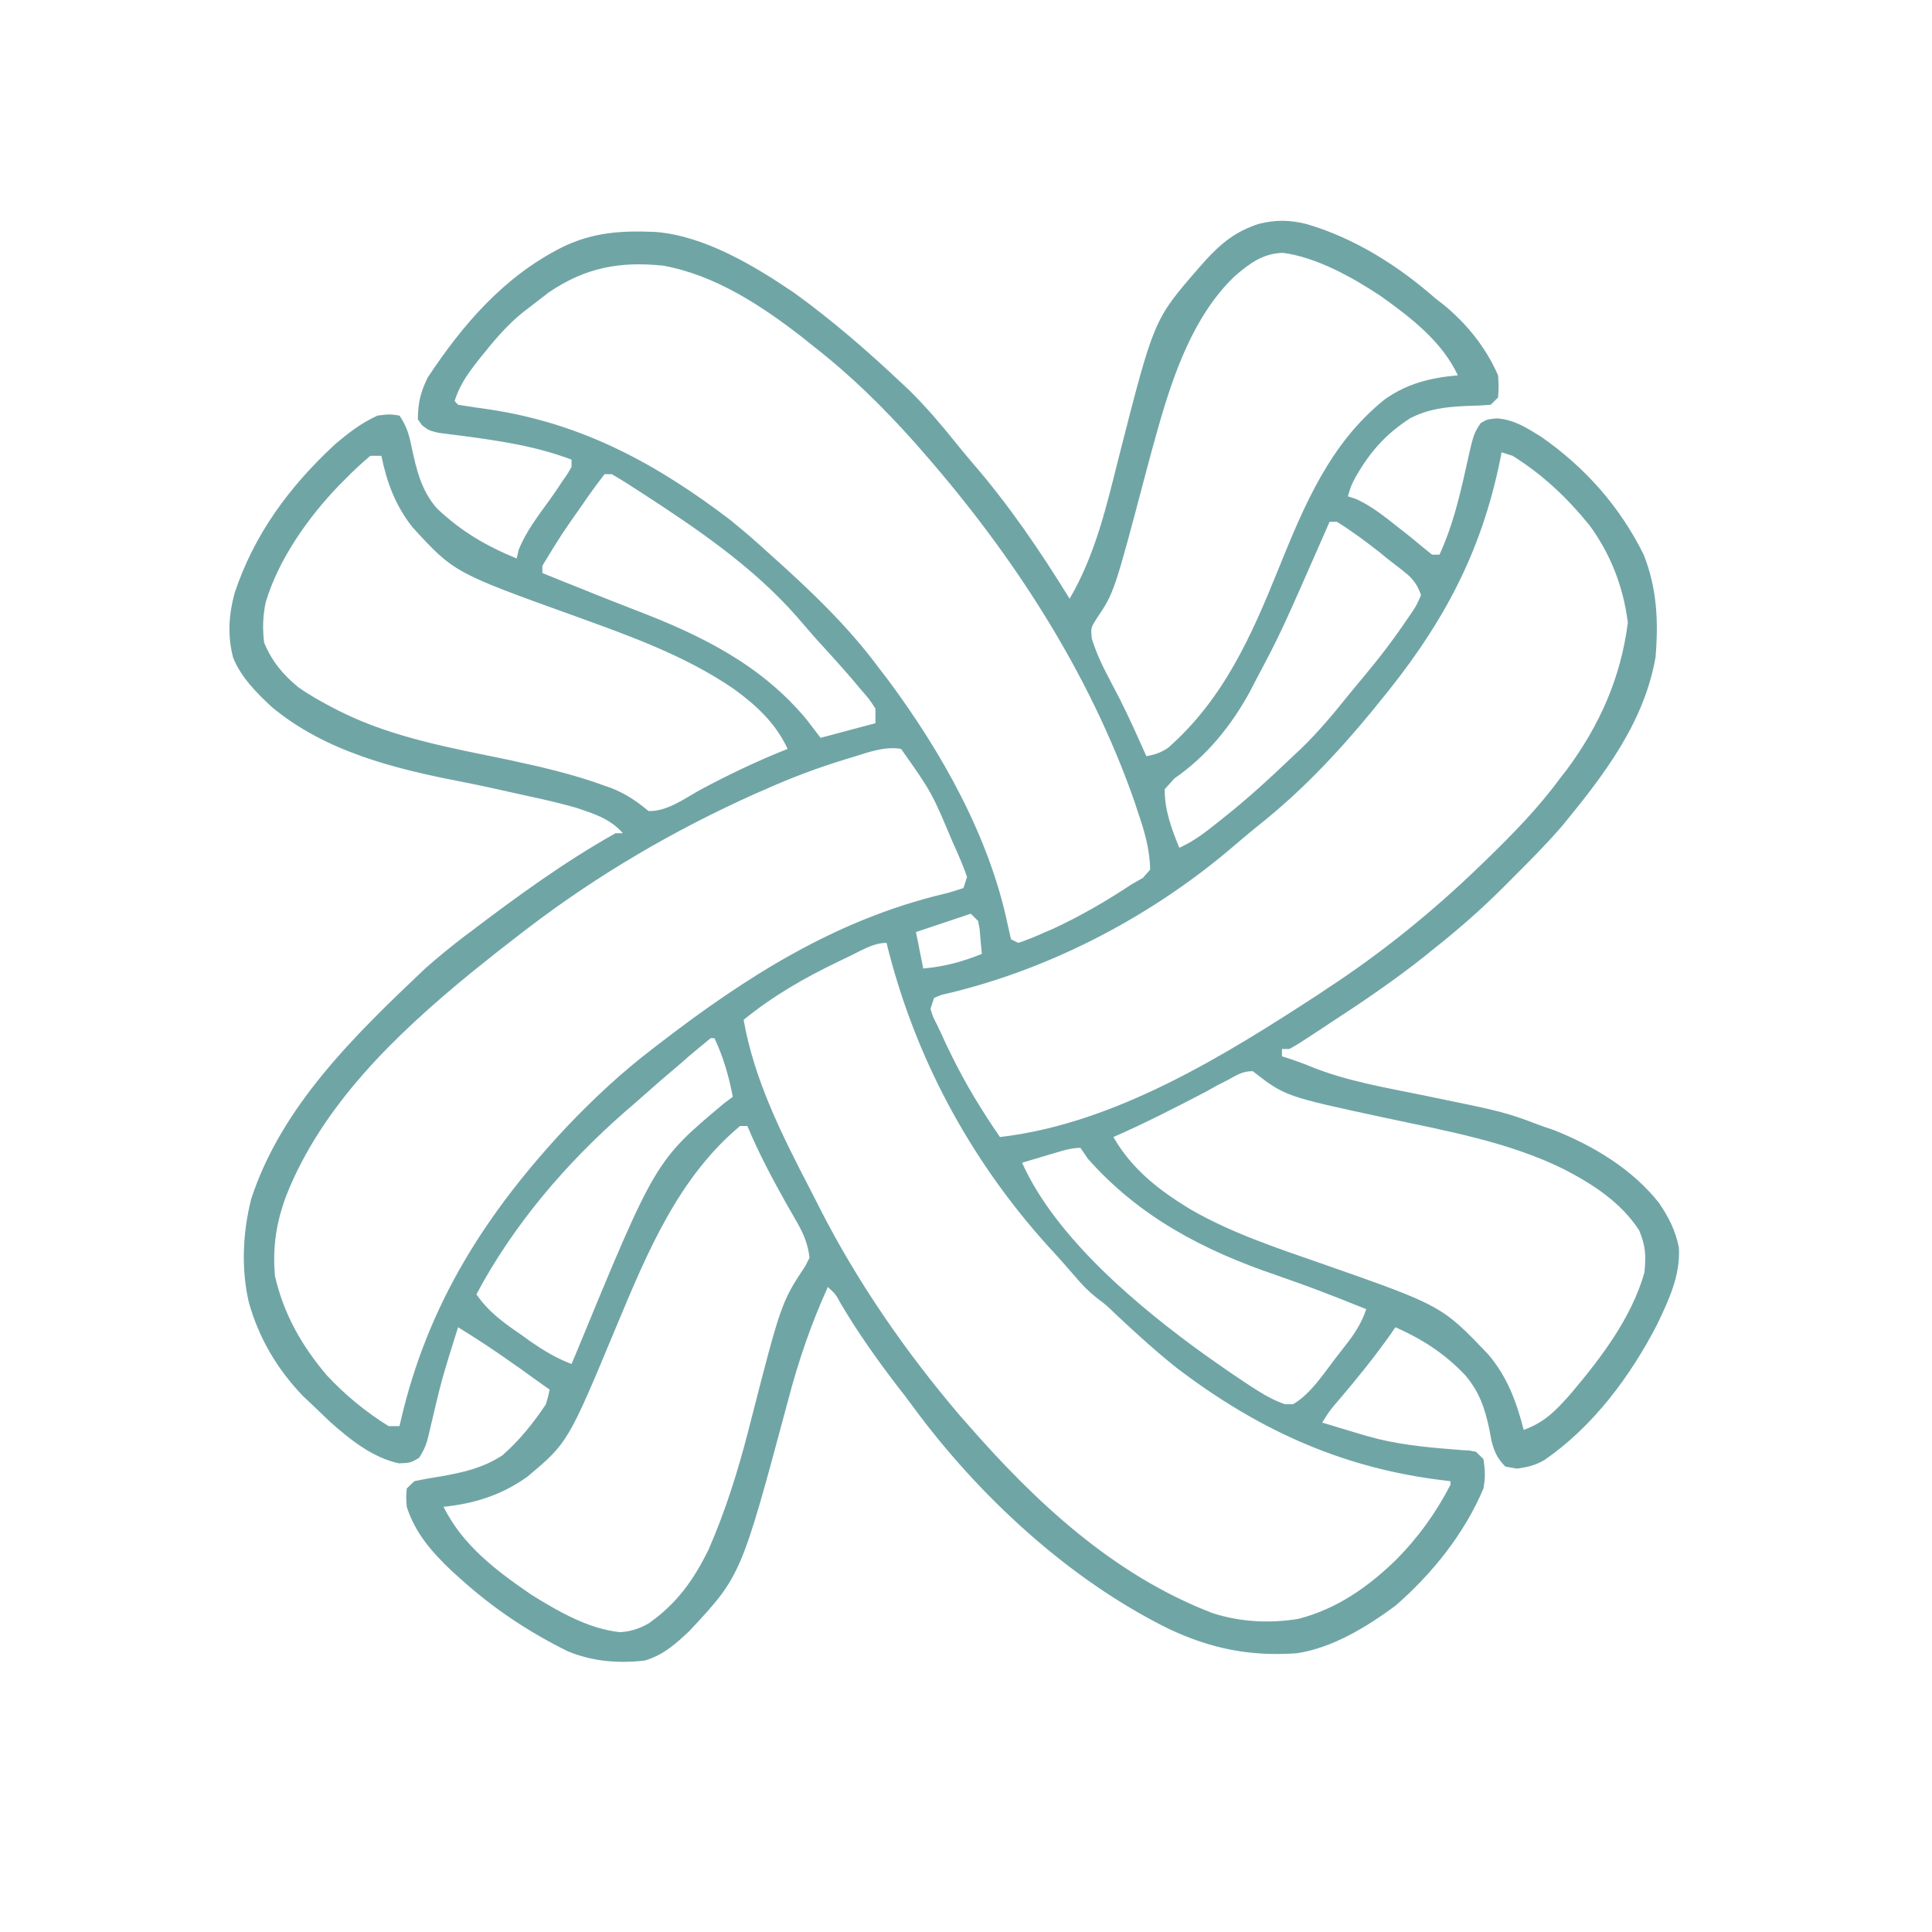 <svg xmlns="http://www.w3.org/2000/svg" xmlns:xlink="http://www.w3.org/1999/xlink" width="40" zoomAndPan="magnify" viewBox="0 0 30 30" height="40" preserveAspectRatio="xMidYMid meet" version="1.0"><defs><clipPath id="5c42800318"><path d="M 3 3 L 29.516 3 L 29.516 29.031 L 3 29.031 Z M 3 3 " clip-rule="nonzero"/></clipPath></defs><path fill="#70a5a6" d="M 20.281 3.477 C 21.031 3.695 21.711 4.125 22.293 4.637 L 22.414 4.73 C 22.777 5.027 23.074 5.398 23.262 5.828 C 23.273 6.008 23.273 6.008 23.262 6.172 L 23.148 6.285 C 23.012 6.297 22.879 6.301 22.746 6.305 C 22.438 6.32 22.172 6.352 21.895 6.496 C 21.516 6.742 21.273 7.016 21.051 7.406 C 20.98 7.539 20.98 7.539 20.93 7.707 L 21.051 7.746 C 21.242 7.832 21.387 7.938 21.551 8.062 L 21.73 8.203 C 21.859 8.301 21.98 8.402 22.102 8.504 L 22.238 8.613 L 22.352 8.613 C 22.547 8.191 22.652 7.762 22.754 7.309 C 22.879 6.742 22.879 6.742 22.992 6.57 C 23.09 6.512 23.09 6.512 23.246 6.496 C 23.523 6.52 23.699 6.641 23.93 6.781 C 24.613 7.258 25.152 7.863 25.523 8.613 C 25.73 9.133 25.754 9.652 25.707 10.207 C 25.527 11.23 24.902 12.039 24.258 12.824 C 24.016 13.105 23.758 13.363 23.496 13.625 L 23.336 13.785 C 22.988 14.133 22.625 14.449 22.238 14.754 L 22.133 14.84 C 21.656 15.219 21.156 15.559 20.645 15.891 L 20.457 16.016 C 20.141 16.223 20.141 16.223 20.02 16.289 L 19.906 16.289 L 19.906 16.402 L 20.039 16.445 C 20.148 16.484 20.258 16.52 20.363 16.566 C 20.91 16.785 21.488 16.883 22.062 17 C 23.363 17.266 23.363 17.266 23.941 17.484 L 24.137 17.551 C 24.75 17.797 25.344 18.152 25.762 18.68 C 25.91 18.898 26.02 19.113 26.07 19.375 C 26.094 19.805 25.914 20.184 25.734 20.562 C 25.32 21.367 24.734 22.156 23.98 22.672 C 23.828 22.758 23.738 22.777 23.555 22.805 L 23.375 22.773 C 23.25 22.645 23.207 22.551 23.16 22.375 L 23.125 22.188 C 23.055 21.859 22.969 21.609 22.75 21.352 C 22.43 21.016 22.09 20.797 21.668 20.609 L 21.59 20.723 C 21.34 21.074 21.074 21.406 20.793 21.734 C 20.648 21.902 20.648 21.902 20.531 22.09 C 20.719 22.148 20.91 22.203 21.102 22.262 L 21.25 22.305 C 21.676 22.426 22.102 22.469 22.539 22.504 L 22.684 22.516 L 22.812 22.523 L 22.918 22.543 L 23.035 22.656 C 23.062 22.836 23.066 22.938 23.035 23.113 C 22.738 23.816 22.242 24.434 21.668 24.934 C 21.223 25.262 20.691 25.59 20.133 25.672 C 19.41 25.723 18.801 25.602 18.141 25.289 C 16.598 24.527 15.199 23.23 14.184 21.852 C 14.102 21.738 14.02 21.633 13.934 21.523 C 13.617 21.109 13.32 20.691 13.055 20.242 C 12.977 20.098 12.977 20.098 12.855 19.984 C 12.594 20.559 12.398 21.133 12.238 21.742 C 11.508 24.465 11.508 24.465 10.707 25.324 C 10.492 25.527 10.301 25.699 10.012 25.785 C 9.594 25.832 9.207 25.801 8.816 25.641 C 8.215 25.344 7.672 24.984 7.172 24.535 L 7.016 24.395 C 6.707 24.102 6.449 23.809 6.316 23.398 C 6.305 23.246 6.305 23.246 6.316 23.113 L 6.434 23 C 6.578 22.969 6.719 22.945 6.863 22.922 C 7.215 22.859 7.496 22.793 7.797 22.602 C 8.059 22.375 8.285 22.094 8.477 21.805 C 8.5 21.73 8.52 21.652 8.535 21.578 C 8.383 21.469 8.23 21.363 8.082 21.254 L 7.953 21.164 C 7.68 20.969 7.398 20.785 7.113 20.609 C 6.855 21.43 6.855 21.43 6.66 22.266 C 6.625 22.422 6.594 22.5 6.508 22.637 C 6.375 22.715 6.375 22.715 6.195 22.723 C 5.781 22.633 5.434 22.352 5.121 22.074 C 5.027 21.984 4.934 21.895 4.84 21.805 L 4.703 21.676 C 4.305 21.262 4.016 20.773 3.863 20.219 C 3.742 19.699 3.77 19.129 3.902 18.613 C 4.375 17.168 5.523 16.062 6.602 15.039 C 6.805 14.859 7.012 14.691 7.227 14.527 L 7.316 14.461 C 8.031 13.918 8.777 13.375 9.559 12.938 L 9.672 12.938 C 9.469 12.707 9.215 12.633 8.934 12.539 C 8.699 12.473 8.465 12.418 8.227 12.367 L 8.031 12.324 C 7.742 12.258 7.453 12.195 7.16 12.137 C 6.125 11.938 5.047 11.668 4.219 10.977 C 3.98 10.754 3.746 10.52 3.621 10.215 C 3.531 9.875 3.551 9.555 3.641 9.215 C 3.945 8.297 4.492 7.559 5.195 6.906 C 5.41 6.723 5.605 6.57 5.863 6.453 C 6.051 6.43 6.051 6.43 6.203 6.453 C 6.316 6.621 6.352 6.746 6.391 6.941 C 6.469 7.297 6.539 7.613 6.785 7.895 C 7.16 8.25 7.547 8.477 8.023 8.672 L 8.055 8.535 C 8.172 8.246 8.352 8.016 8.535 7.762 C 8.602 7.668 8.668 7.574 8.73 7.477 L 8.816 7.352 L 8.875 7.25 L 8.875 7.137 C 8.316 6.926 7.754 6.844 7.164 6.766 L 6.973 6.742 L 6.801 6.719 C 6.66 6.684 6.66 6.684 6.555 6.605 L 6.488 6.512 C 6.492 6.25 6.527 6.098 6.641 5.863 C 7.188 5.035 7.828 4.293 8.727 3.84 C 9.207 3.605 9.652 3.578 10.184 3.602 C 10.941 3.664 11.711 4.125 12.332 4.547 C 12.922 4.973 13.465 5.445 13.992 5.941 L 14.121 6.062 C 14.375 6.312 14.602 6.578 14.828 6.859 C 14.914 6.965 15 7.07 15.09 7.176 C 15.66 7.832 16.152 8.555 16.609 9.297 C 17.016 8.602 17.188 7.832 17.383 7.059 C 17.918 4.965 17.918 4.965 18.598 4.18 L 18.719 4.043 C 18.965 3.773 19.195 3.59 19.543 3.477 C 19.812 3.41 20.016 3.414 20.281 3.477 M 19.168 4.293 C 18.539 4.898 18.227 5.793 17.992 6.613 C 17.926 6.844 17.863 7.074 17.801 7.309 C 17.301 9.203 17.301 9.203 17.023 9.613 C 16.938 9.75 16.938 9.75 16.953 9.914 C 17.02 10.129 17.109 10.324 17.215 10.523 C 17.258 10.602 17.297 10.684 17.34 10.762 L 17.402 10.883 C 17.543 11.164 17.672 11.453 17.801 11.742 C 17.934 11.719 18.023 11.688 18.137 11.613 C 18.996 10.859 19.43 9.879 19.848 8.844 C 20.25 7.852 20.645 6.891 21.5 6.203 C 21.855 5.953 22.207 5.867 22.637 5.828 C 22.391 5.301 21.906 4.93 21.441 4.598 C 21 4.305 20.445 3.996 19.922 3.926 C 19.609 3.934 19.398 4.094 19.168 4.293 M 8.523 4.539 C 8.434 4.609 8.34 4.68 8.25 4.75 L 8.137 4.836 C 7.875 5.043 7.668 5.293 7.461 5.551 L 7.379 5.656 C 7.238 5.84 7.129 6.004 7.059 6.227 L 7.113 6.285 C 7.277 6.312 7.441 6.336 7.609 6.359 C 9.047 6.578 10.191 7.199 11.34 8.074 C 11.488 8.195 11.633 8.316 11.777 8.445 L 11.938 8.59 C 12.555 9.141 13.16 9.711 13.652 10.379 L 13.785 10.551 C 14.621 11.676 15.367 12.996 15.652 14.379 L 15.699 14.586 L 15.812 14.641 C 15.953 14.594 16.086 14.539 16.223 14.477 L 16.344 14.426 C 16.773 14.227 17.18 13.992 17.574 13.73 L 17.746 13.633 L 17.859 13.504 C 17.855 13.18 17.766 12.887 17.66 12.582 L 17.617 12.449 C 16.914 10.438 15.73 8.617 14.336 7.023 L 14.203 6.871 C 13.715 6.324 13.207 5.824 12.629 5.375 L 12.469 5.246 C 11.832 4.75 11.105 4.27 10.297 4.125 C 9.617 4.055 9.09 4.156 8.523 4.539 M 23.316 7.023 L 23.297 7.125 C 22.992 8.637 22.363 9.762 21.383 10.945 L 21.301 11.047 C 20.77 11.691 20.207 12.289 19.551 12.809 C 19.387 12.941 19.227 13.078 19.066 13.215 C 17.797 14.277 16.234 15.082 14.617 15.449 L 14.504 15.496 L 14.449 15.664 C 14.484 15.785 14.484 15.785 14.551 15.914 L 14.621 16.062 L 14.695 16.223 L 14.773 16.383 C 14.992 16.832 15.246 17.246 15.527 17.656 C 17.309 17.449 19.004 16.398 20.477 15.438 L 20.594 15.359 C 21.445 14.805 22.246 14.156 22.977 13.449 L 23.078 13.352 C 23.492 12.949 23.887 12.547 24.227 12.082 L 24.328 11.953 C 24.84 11.262 25.168 10.523 25.277 9.668 C 25.207 9.113 25.012 8.609 24.684 8.16 C 24.336 7.73 23.957 7.371 23.488 7.078 Z M 5.75 7.078 C 5.617 7.191 5.492 7.305 5.371 7.43 L 5.266 7.535 C 4.785 8.035 4.324 8.684 4.125 9.355 C 4.082 9.566 4.074 9.766 4.102 9.98 C 4.223 10.27 4.391 10.473 4.633 10.672 C 4.816 10.801 5.008 10.906 5.211 11.012 L 5.312 11.062 C 6.113 11.457 7.02 11.617 7.887 11.797 C 8.395 11.906 8.895 12.02 9.383 12.199 L 9.496 12.238 C 9.719 12.328 9.887 12.441 10.07 12.594 C 10.355 12.602 10.621 12.406 10.863 12.27 C 11.309 12.031 11.758 11.816 12.23 11.629 C 12.043 11.227 11.746 10.953 11.391 10.695 C 10.637 10.18 9.781 9.875 8.926 9.566 C 7.051 8.891 7.051 8.891 6.406 8.188 C 6.141 7.852 6.008 7.496 5.922 7.078 Z M 9.387 7.363 C 9.297 7.48 9.207 7.602 9.121 7.723 L 9.047 7.832 C 8.719 8.297 8.719 8.297 8.422 8.785 L 8.422 8.898 L 8.77 9.039 C 8.871 9.078 8.973 9.121 9.074 9.16 C 9.332 9.266 9.594 9.367 9.855 9.469 C 10.875 9.859 11.816 10.316 12.527 11.176 L 12.742 11.457 L 13.594 11.23 L 13.594 11.004 C 13.5 10.859 13.5 10.859 13.371 10.711 L 13.23 10.543 C 13.055 10.34 12.875 10.141 12.691 9.941 C 12.586 9.824 12.484 9.703 12.379 9.582 C 11.695 8.801 10.824 8.211 9.957 7.648 L 9.805 7.551 C 9.707 7.484 9.605 7.426 9.5 7.363 Z M 20.645 8.102 L 20.59 8.23 C 19.883 9.84 19.883 9.84 19.508 10.547 L 19.414 10.73 C 19.125 11.262 18.738 11.742 18.238 12.086 L 18.086 12.254 C 18.082 12.578 18.191 12.867 18.312 13.164 C 18.535 13.066 18.719 12.922 18.906 12.773 L 19.012 12.688 C 19.387 12.391 19.734 12.07 20.078 11.742 L 20.207 11.621 C 20.465 11.371 20.691 11.102 20.914 10.824 C 21 10.719 21.086 10.613 21.172 10.512 C 21.414 10.223 21.641 9.926 21.852 9.613 L 21.922 9.512 C 21.992 9.406 21.992 9.406 22.066 9.242 C 22.02 9.109 21.969 9.027 21.867 8.93 L 21.766 8.848 L 21.656 8.762 L 21.539 8.672 L 21.43 8.582 C 21.211 8.41 20.992 8.246 20.758 8.102 Z M 13.262 11.75 L 13.133 11.789 C 12.707 11.918 12.293 12.074 11.891 12.254 L 11.738 12.32 C 10.48 12.883 9.289 13.578 8.195 14.414 L 8.098 14.488 C 7.863 14.668 7.629 14.852 7.398 15.039 L 7.301 15.117 C 6.152 16.059 5 17.16 4.445 18.566 C 4.289 18.984 4.23 19.367 4.27 19.816 C 4.406 20.406 4.684 20.895 5.074 21.355 C 5.359 21.66 5.68 21.926 6.035 22.145 L 6.203 22.145 L 6.227 22.043 C 6.648 20.242 7.543 18.84 8.805 17.492 C 9.219 17.059 9.648 16.656 10.129 16.289 L 10.23 16.211 C 11.578 15.172 12.969 14.285 14.645 13.883 C 14.75 13.859 14.855 13.824 14.961 13.789 L 15.016 13.617 C 14.969 13.477 14.91 13.34 14.852 13.207 L 14.797 13.086 C 14.469 12.305 14.469 12.305 13.992 11.629 C 13.742 11.586 13.5 11.676 13.262 11.75 M 15.074 14.188 L 14.223 14.473 L 14.336 15.039 C 14.668 15.008 14.934 14.938 15.246 14.812 C 15.238 14.73 15.23 14.645 15.223 14.562 C 15.219 14.516 15.215 14.473 15.211 14.422 L 15.188 14.301 Z M 13.152 14.867 L 13.004 14.938 C 12.484 15.188 11.996 15.469 11.547 15.836 C 11.711 16.77 12.141 17.621 12.574 18.457 C 12.629 18.562 12.68 18.664 12.734 18.77 C 13.316 19.914 14.07 21 14.902 21.977 L 15.012 22.102 C 16.082 23.328 17.285 24.453 18.824 25.047 C 19.258 25.188 19.719 25.211 20.164 25.137 C 20.766 24.98 21.246 24.641 21.684 24.215 C 22.027 23.867 22.297 23.492 22.523 23.055 L 22.523 23 L 22.305 22.973 C 20.777 22.77 19.5 22.176 18.273 21.242 C 17.949 20.984 17.645 20.707 17.34 20.422 C 17.184 20.27 17.184 20.27 17.023 20.148 C 16.902 20.051 16.809 19.957 16.707 19.836 C 16.559 19.664 16.41 19.496 16.254 19.328 C 15.047 17.984 14.195 16.391 13.766 14.641 C 13.547 14.641 13.348 14.777 13.152 14.867 M 11.035 16.121 C 10.922 16.215 10.805 16.309 10.691 16.406 L 10.59 16.496 C 10.375 16.676 10.164 16.859 9.953 17.047 C 9.875 17.117 9.797 17.184 9.715 17.254 C 8.793 18.059 7.973 19.016 7.398 20.098 C 7.59 20.379 7.832 20.547 8.105 20.734 L 8.234 20.828 C 8.445 20.973 8.637 21.09 8.875 21.18 L 8.938 21.031 C 10.176 18.027 10.176 18.027 11.238 17.137 L 11.379 17.031 C 11.316 16.707 11.234 16.418 11.094 16.121 Z M 19.066 16.77 L 18.898 16.855 L 18.723 16.953 C 18.25 17.199 17.781 17.441 17.289 17.656 C 17.578 18.16 18.004 18.488 18.496 18.785 C 19.129 19.148 19.816 19.375 20.5 19.613 C 22.387 20.273 22.387 20.273 23.109 21.031 C 23.406 21.379 23.547 21.766 23.66 22.203 C 23.988 22.086 24.168 21.895 24.398 21.633 C 24.863 21.082 25.336 20.461 25.535 19.758 C 25.559 19.492 25.555 19.355 25.453 19.105 C 25.168 18.668 24.738 18.391 24.285 18.156 C 23.426 17.73 22.449 17.559 21.516 17.359 C 19.953 17.023 19.953 17.023 19.453 16.633 C 19.293 16.633 19.203 16.695 19.066 16.77 M 11.492 17.484 C 10.539 18.281 10.059 19.43 9.59 20.551 C 8.82 22.402 8.82 22.402 8.184 22.934 C 7.789 23.215 7.367 23.348 6.887 23.398 C 7.188 24 7.703 24.387 8.25 24.762 C 8.664 25.02 9.137 25.293 9.625 25.344 C 9.793 25.336 9.93 25.289 10.074 25.207 C 10.512 24.898 10.77 24.535 11.004 24.059 C 11.266 23.457 11.453 22.859 11.617 22.227 C 12.129 20.227 12.129 20.227 12.504 19.66 L 12.57 19.531 C 12.547 19.324 12.484 19.172 12.383 18.992 L 12.301 18.848 L 12.215 18.699 C 11.992 18.301 11.781 17.906 11.605 17.484 Z M 16.262 17.938 L 16.148 17.973 C 16.055 18 15.961 18.027 15.871 18.055 C 16.395 19.227 17.695 20.309 18.723 21.047 C 18.926 21.191 19.129 21.332 19.336 21.469 L 19.461 21.551 C 19.625 21.656 19.77 21.742 19.953 21.805 L 20.078 21.805 C 20.371 21.637 20.594 21.266 20.805 21.004 L 20.887 20.898 C 21.031 20.715 21.141 20.551 21.215 20.328 C 21.062 20.27 20.914 20.207 20.762 20.148 L 20.621 20.094 C 20.359 19.992 20.09 19.895 19.82 19.801 C 18.691 19.418 17.695 18.898 16.895 17.996 L 16.777 17.824 C 16.598 17.824 16.434 17.891 16.262 17.938 " fill-opacity="1" fill-rule="nonzero"/><g clip-path="url(#5c42800318)"><path fill="#6ea4a5" d="M 54.258 21.113 C 54.77 21.305 55.289 21.457 55.816 21.605 L 55.973 21.648 C 56.074 21.676 56.176 21.707 56.277 21.734 C 56.531 21.809 56.758 21.879 56.977 22.027 L 57.102 22.113 C 57.215 22.211 57.266 22.289 57.316 22.43 C 57.312 22.625 57.312 22.625 57.262 22.828 C 57.125 22.992 57.125 22.992 56.977 23.113 C 56.402 23.305 55.746 23.117 55.172 23.004 C 55.047 22.98 54.922 22.957 54.797 22.93 C 54.684 22.91 54.57 22.887 54.461 22.867 C 54.133 22.809 53.812 22.762 53.48 22.77 L 53.332 22.77 L 53.223 22.773 L 53.223 22.887 C 54.285 23.398 55.367 23.754 56.562 23.695 C 56.91 23.66 57.227 23.531 57.543 23.398 L 57.676 23.344 C 58.652 22.938 59.551 22.414 60.426 21.816 C 61.234 21.273 61.234 21.273 61.695 21.223 C 61.895 21.215 62.043 21.238 62.227 21.309 C 62.375 21.406 62.375 21.406 62.457 21.508 C 62.508 21.707 62.488 21.832 62.434 22.031 C 62.059 22.695 61.391 23.188 60.785 23.625 L 60.691 23.695 C 59.273 24.715 57.57 25.473 55.828 25.68 C 54.551 25.809 53.375 25.613 52.199 25.102 C 51.793 24.914 51.398 24.707 51.004 24.492 C 49.82 23.82 49.82 23.82 48.504 23.559 C 47.781 23.582 47.137 23.84 46.516 24.191 C 46.34 24.305 46.172 24.43 46.008 24.559 C 45.891 24.648 45.891 24.648 45.719 24.703 C 45.715 24.258 45.715 23.809 45.719 23.363 C 45.719 23.164 45.719 22.965 45.715 22.77 C 45.711 22.555 45.711 22.336 45.711 22.121 L 45.703 21.922 C 45.707 21.734 45.715 21.586 45.773 21.406 C 45.941 21.227 46.129 21.121 46.344 21.008 L 46.465 20.938 C 46.578 20.871 46.691 20.809 46.805 20.75 L 46.93 20.684 C 47.348 20.473 47.773 20.301 48.219 20.156 L 48.398 20.098 C 50.41 19.559 52.414 20.406 54.258 21.113 M 58.191 55.781 C 58.707 56.059 59.109 56.465 59.426 56.957 C 59.738 57.492 59.91 58.047 60.047 58.648 L 60.074 58.77 C 60.203 59.336 60.238 59.902 60.254 60.484 L 60.266 60.688 C 60.266 60.871 60.262 61.027 60.215 61.207 C 60.117 61.324 60.035 61.375 59.898 61.441 L 59.762 61.488 L 59.625 61.539 C 59.477 61.59 59.328 61.629 59.18 61.668 L 59.031 61.707 C 58.137 61.949 57.23 62.031 56.305 62.023 C 56.152 62.023 55.996 62.023 55.844 62.023 C 54.93 62.027 54.031 61.93 53.152 61.668 L 53.008 61.629 C 52.676 61.531 52.336 61.398 52.086 61.148 C 51.984 59.961 52.082 58.641 52.562 57.535 C 52.863 56.898 53.203 56.395 53.781 55.973 C 55.004 55.199 56.887 55.184 58.191 55.781 M 16.004 49.84 C 16.809 50.246 17.535 50.762 18.199 51.371 C 18.031 51.426 18.031 51.426 17.91 51.406 L 17.773 51.363 L 17.617 51.32 L 17.449 51.27 C 15.859 50.82 14.223 50.691 12.605 51.078 C 11.008 51.484 9.52 52.223 8.316 53.359 C 8.203 53.465 8.082 53.566 7.965 53.664 C 7.68 53.914 7.457 54.199 7.227 54.496 L 7.152 54.594 C 6.117 55.934 5.348 57.488 5.086 59.18 C 4.977 60.125 5.02 61.055 5.066 62 C 4.391 61.195 4.094 59.965 3.902 58.953 C 3.664 57.445 3.789 55.949 4.328 54.523 C 4.895 53.102 5.871 51.863 7.059 50.902 C 8.262 49.969 9.758 49.242 11.273 49.02 C 12.879 48.824 14.547 49.148 16.004 49.844 M 58.309 3.586 L 58.527 3.59 C 59.051 3.598 59.496 3.648 59.988 3.84 L 60.211 3.918 C 60.863 4.164 61.461 4.504 62.07 4.844 C 62.645 5.16 63.238 5.488 63.91 5.488 C 64.648 5.422 65.254 5.051 65.844 4.637 C 65.957 4.559 66.074 4.484 66.188 4.406 C 66.199 4.797 66.207 5.188 66.215 5.578 C 66.219 5.711 66.219 5.844 66.227 5.977 C 66.23 6.168 66.234 6.359 66.234 6.551 L 66.242 6.73 C 66.246 6.898 66.238 7.031 66.188 7.195 C 66.035 7.348 65.867 7.438 65.676 7.535 C 65.617 7.57 65.562 7.605 65.504 7.645 C 64.66 8.152 63.797 8.441 62.809 8.465 C 61.418 8.477 60.238 8.012 58.973 7.484 C 58.43 7.266 57.871 7.102 57.309 6.938 L 57.195 6.902 C 57.09 6.871 56.984 6.84 56.879 6.809 C 56.68 6.734 56.523 6.641 56.352 6.512 C 56.266 6.344 56.27 6.195 56.273 6.012 C 56.293 5.887 56.293 5.887 56.395 5.738 C 56.664 5.621 56.914 5.641 57.203 5.66 C 57.441 5.691 57.676 5.742 57.914 5.793 C 58.035 5.82 58.152 5.844 58.273 5.871 L 58.449 5.906 C 58.621 5.941 58.793 5.977 58.965 6.008 L 59.109 6.035 C 59.328 6.066 59.539 6.062 59.762 6.055 L 59.762 5.941 C 58.969 5.531 58.121 5.207 57.219 5.227 C 55.914 5.305 54.617 6.109 53.508 6.754 C 53.195 6.934 52.918 7.09 52.555 7.109 C 52.371 7.098 52.309 7.078 52.145 6.98 C 52.027 6.852 52.027 6.852 51.973 6.746 C 51.973 6.625 51.973 6.625 52.027 6.465 C 52.27 6.082 52.621 5.812 52.988 5.555 L 53.117 5.469 C 54.637 4.422 56.43 3.57 58.309 3.586 " fill-opacity="1" fill-rule="nonzero"/></g></svg>